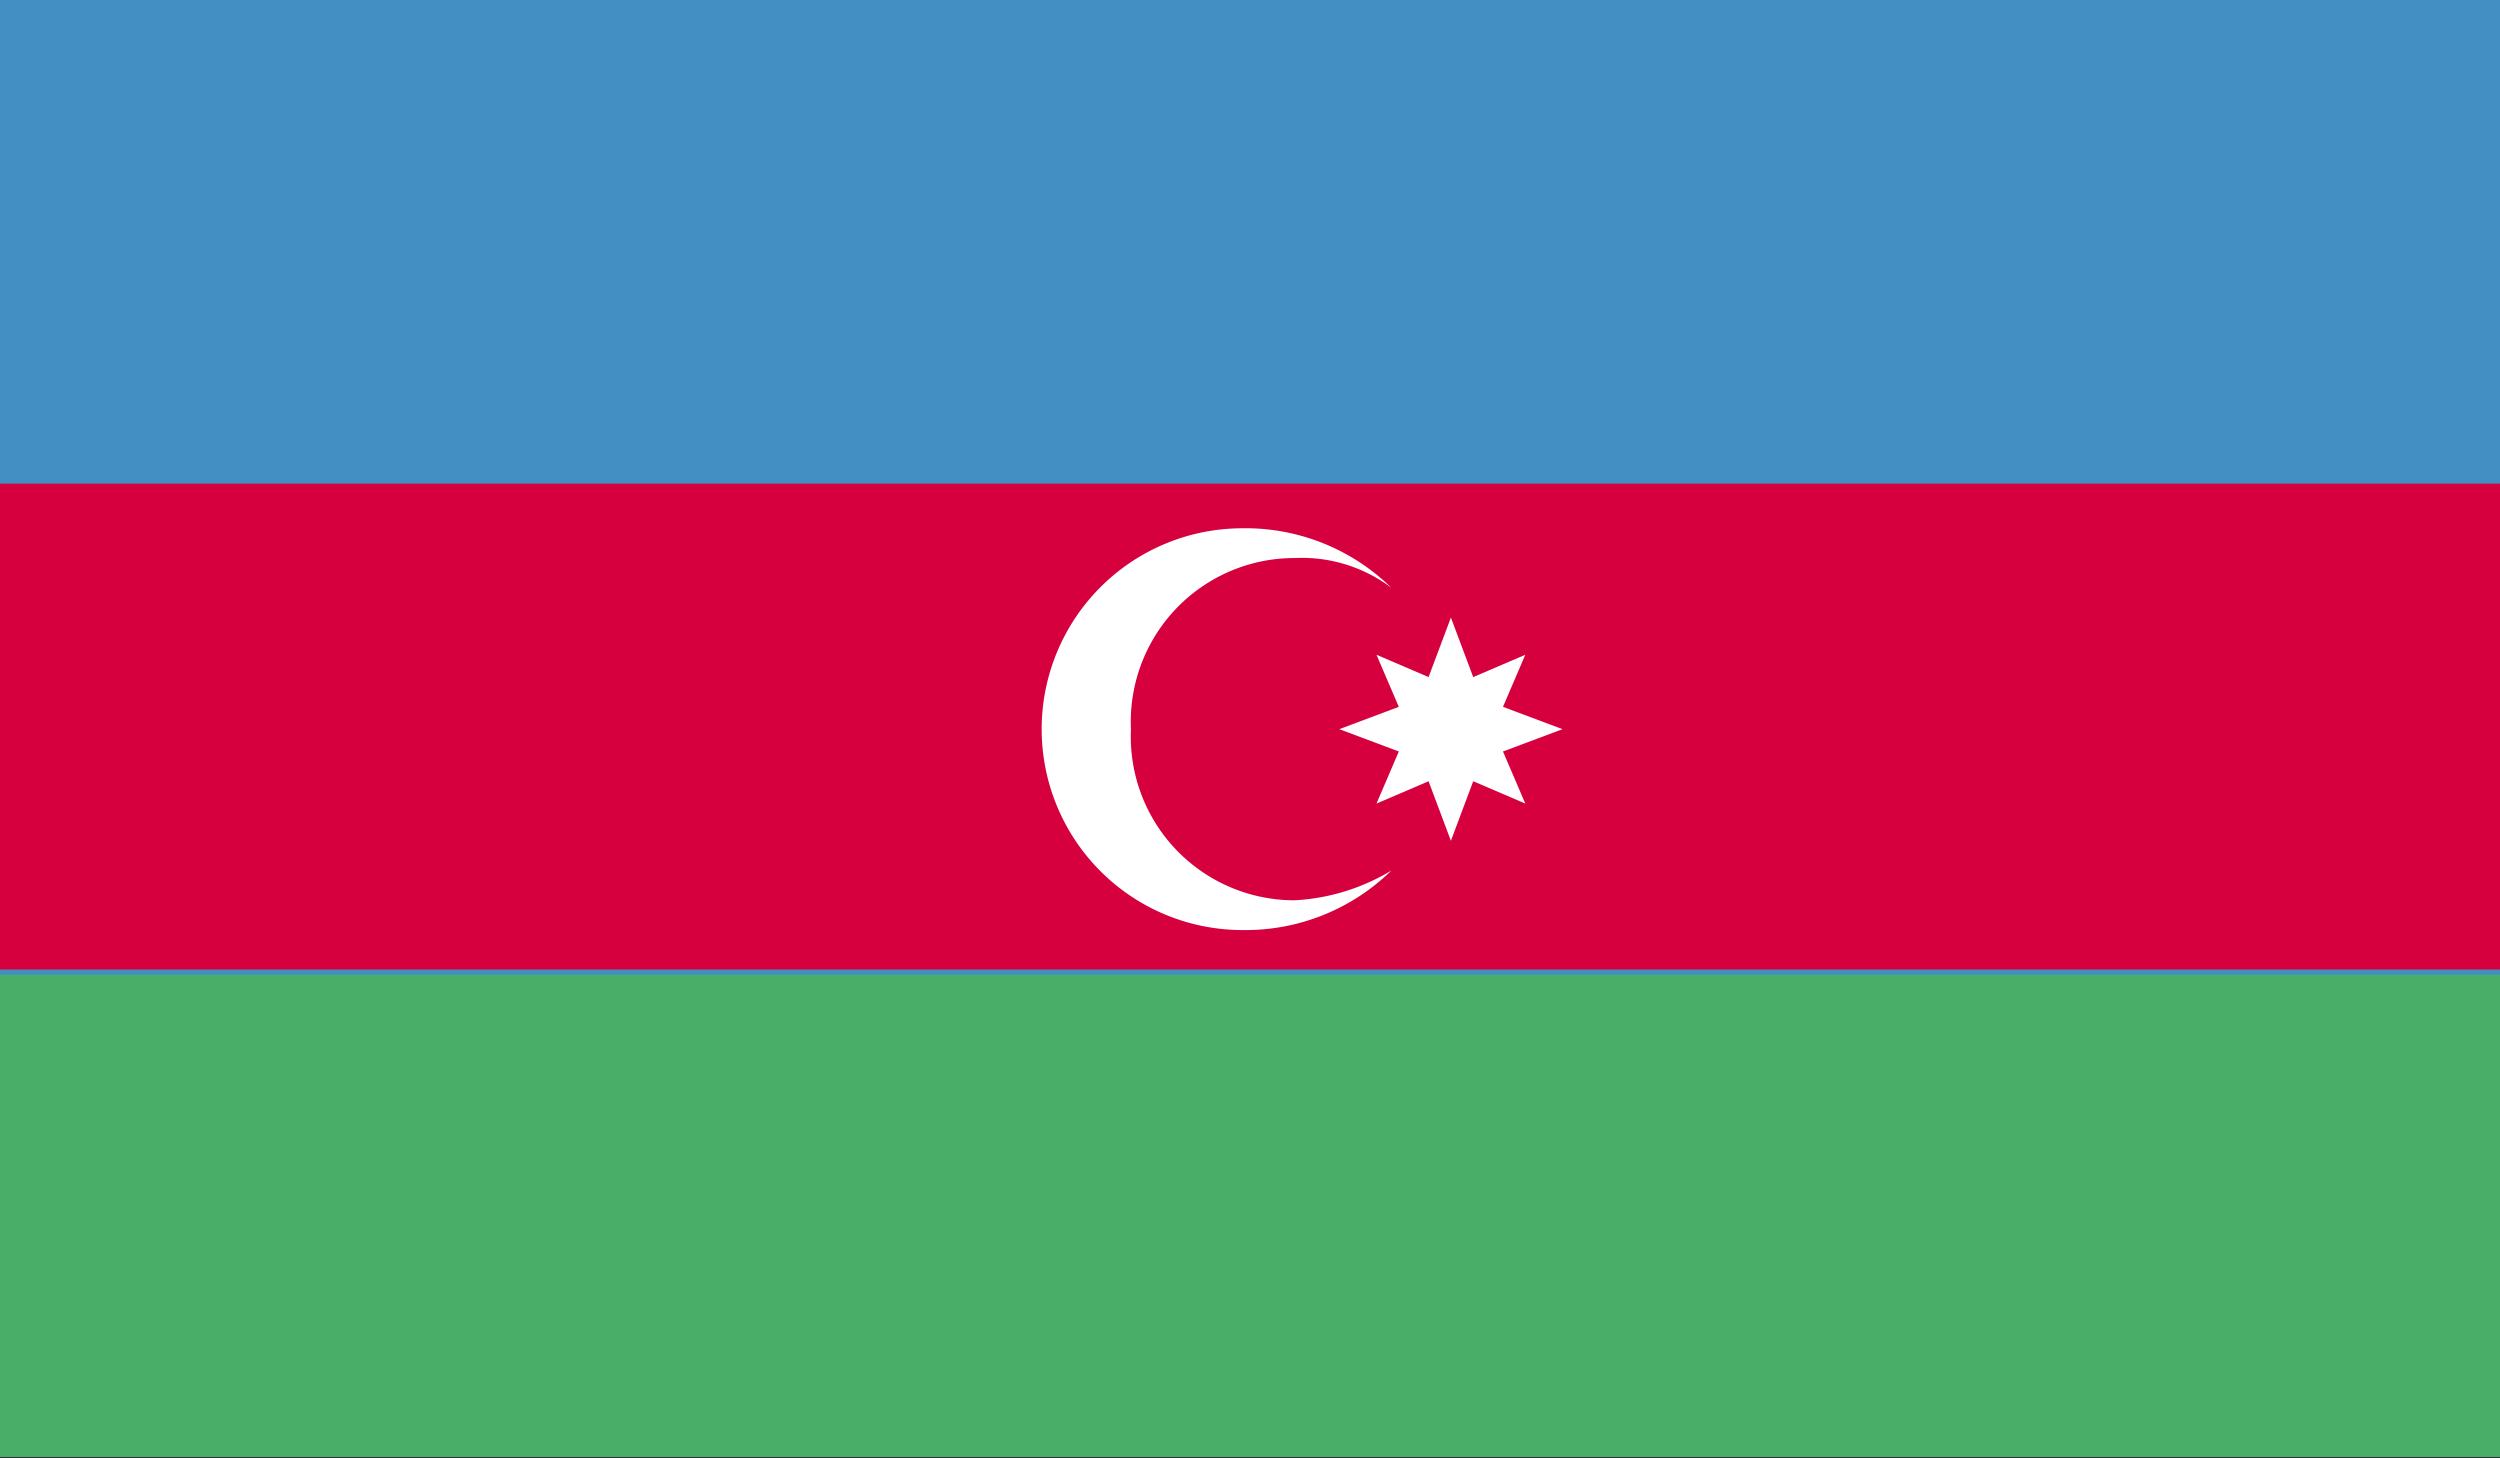 <svg xmlns="http://www.w3.org/2000/svg" xmlns:xlink="http://www.w3.org/1999/xlink" viewBox="0 0 33.6 19.6"><rect x="0" y="0" width="33.6" height="19.6" fill="#333333" stroke="none"/><defs><style>.cls-1{fill:none;}.cls-2{clip-path:url(#clip-path);}.cls-3{fill:#438fc3;}.cls-4{fill:#d6003f;}.cls-5{fill:#48ae68;}.cls-6{fill:#fff;}</style><clipPath id="clip-path"><rect class="cls-1" width="33.6" height="19.58"/></clipPath></defs><g id="Layer_2" data-name="Layer 2"><g id="_4" data-name="4"><g id="AZERBAIJAN"><g class="cls-2"><rect class="cls-3" width="33.6" height="19.58"/><rect class="cls-4" y="6.5" width="33.6" height="6.53"/><rect class="cls-5" y="13.1" width="33.6" height="6.52"/><g class="cls-2"><path class="cls-6" d="M17.4,12.1a2.2,2.2,0,0,1-2.2-2.3,2.2,2.2,0,0,1,2.2-2.3,2,2,0,0,1,1.3.4,2.8,2.8,0,0,0-2-.8,2.7,2.7,0,0,0,0,5.4,2.8,2.8,0,0,0,2-.8,2.8,2.8,0,0,1-1.3.4"/><polygon class="cls-6" points="20.5 10.8 19.8 10.5 19.5 11.3 19.2 10.5 18.5 10.8 18.8 10.1 18 9.8 18.8 9.5 18.5 8.8 19.2 9.1 19.5 8.3 19.8 9.1 20.5 8.8 20.2 9.5 21 9.8 20.2 10.1 20.5 10.8"/></g></g></g></g></g></svg>